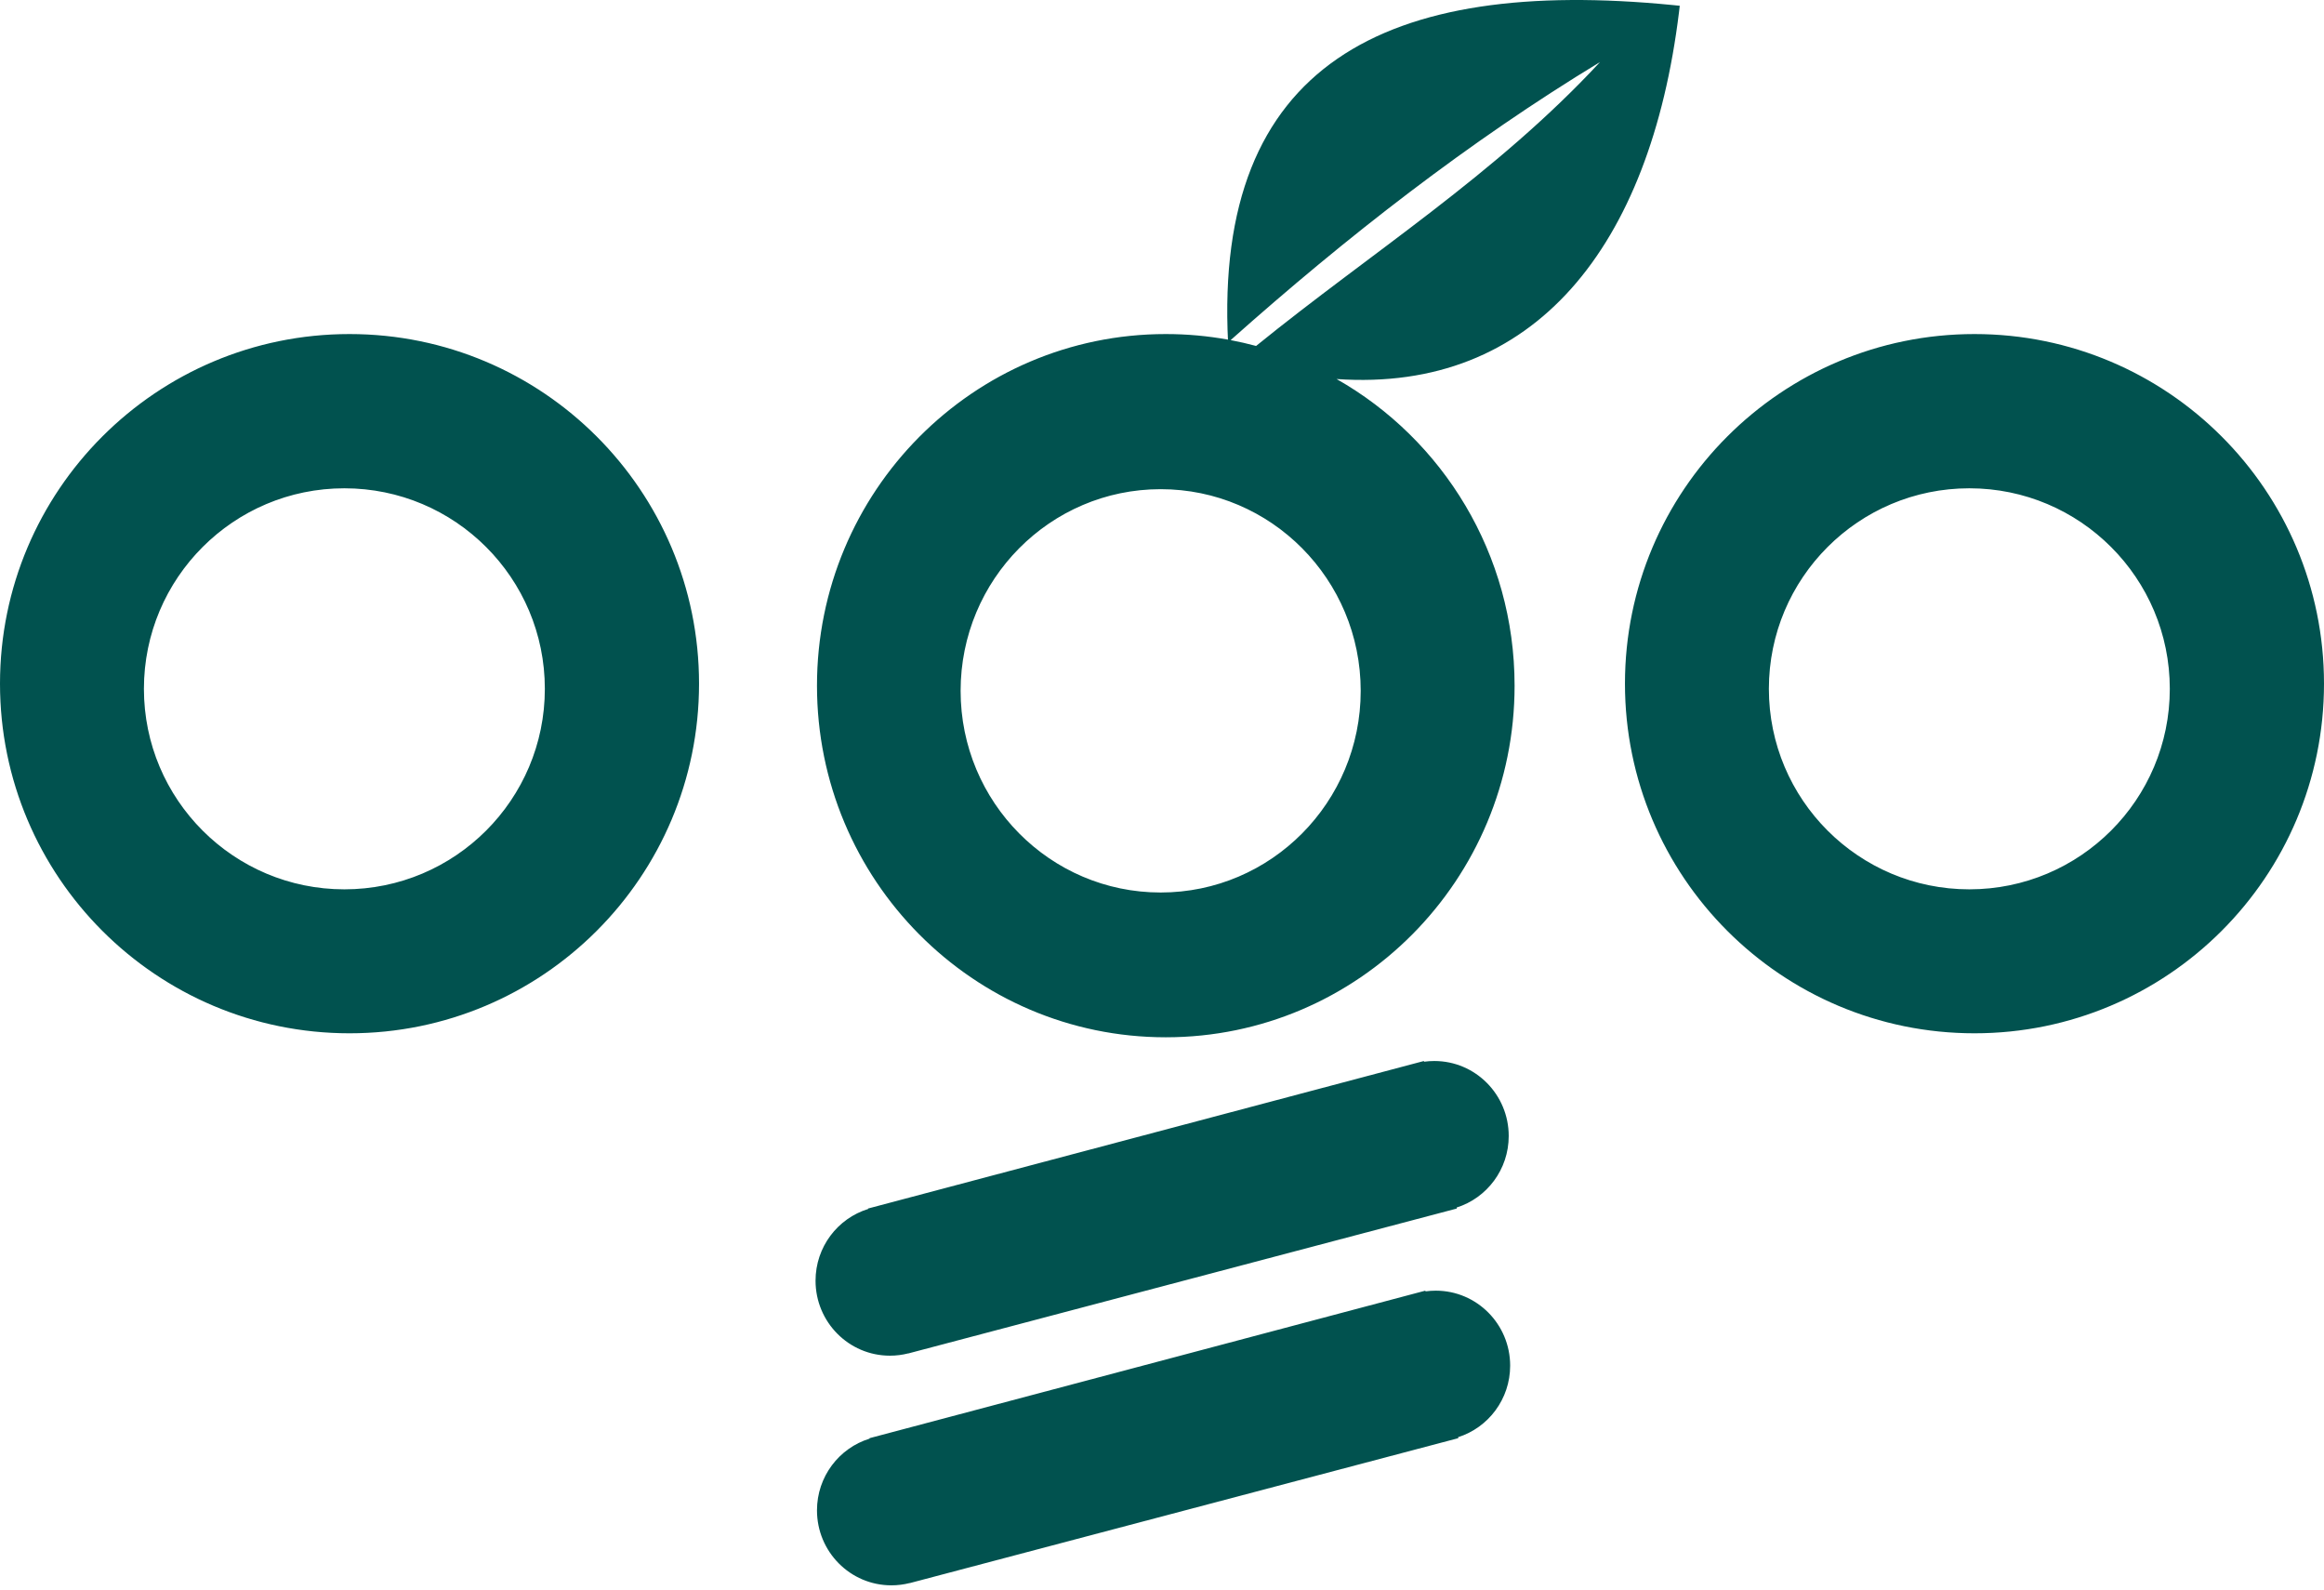 <svg xmlns="http://www.w3.org/2000/svg" xmlns:xlink="http://www.w3.org/1999/xlink" width="326px" height="223px" viewBox="0 0 326 223"><title>Group 2</title><g id="Page-1" stroke="none" stroke-width="1" fill="none" fill-rule="evenodd"><g id="Artboard" transform="translate(-1237, -786)" fill="#01524F"><g id="Group" transform="translate(1129, 607)"><g id="Group-2" transform="translate(108, 179)"><path d="M201.405,181.005 C207.167,181.005 211.838,185.712 211.838,191.52 C211.838,196.229 208.766,200.215 204.532,201.554 L204.562,201.692 L127.606,222.02 L127.603,222.009 C126.782,222.218 125.922,222.329 125.036,222.329 C119.274,222.329 114.603,217.622 114.603,211.814 C114.603,207.076 117.712,203.07 121.987,201.755 L121.97,201.692 L199.939,181.005 L199.961,181.104 C200.433,181.039 200.915,181.005 201.405,181.005 Z M201.203,148.797 C206.965,148.797 211.636,153.505 211.636,159.312 C211.636,164.022 208.565,168.008 204.33,169.347 L204.36,169.485 L127.404,189.812 L127.401,189.802 C126.58,190.011 125.72,190.122 124.834,190.122 C119.072,190.122 114.401,185.414 114.401,179.607 C114.401,174.869 117.511,170.863 121.785,169.548 L121.768,169.485 L199.737,148.797 L199.759,148.897 C200.231,148.831 200.713,148.797 201.203,148.797 Z M234.649,0.709 L235.628,0.808 L235.524,1.696 C231.487,34.571 215.266,55.081 187.491,53.157 C202.393,61.606 212.459,77.698 212.459,96.16 C212.459,123.394 190.553,145.471 163.531,145.471 C136.509,145.471 114.603,123.394 114.603,96.16 C114.603,68.925 136.509,46.848 163.531,46.848 C166.507,46.848 169.421,47.116 172.25,47.629 L172.268,48.02 C170.271,8.963 194.372,-3.252 234.649,0.709 Z M49.029,46.848 C76.107,46.848 98.058,68.8 98.058,95.879 C98.058,122.959 76.107,144.911 49.029,144.911 C21.951,144.911 0,122.959 0,95.879 C0,68.8 21.951,46.848 49.029,46.848 Z M276.971,46.848 C304.049,46.848 326,68.8 326,95.879 C326,122.959 304.049,144.911 276.971,144.911 C249.893,144.911 227.942,122.959 227.942,95.879 C227.942,68.8 249.893,46.848 276.971,46.848 Z M162.811,68.603 C147.313,68.603 134.75,81.265 134.75,96.885 C134.75,112.504 147.313,125.166 162.811,125.166 C178.309,125.166 190.873,112.504 190.873,96.885 C190.873,81.265 178.309,68.603 162.811,68.603 Z M48.308,68.479 C32.778,68.479 20.188,81.07 20.188,96.601 C20.188,112.131 32.778,124.722 48.308,124.722 C63.838,124.722 76.428,112.131 76.428,96.601 C76.428,81.07 63.838,68.479 48.308,68.479 Z M276.25,68.479 C260.72,68.479 248.13,81.07 248.13,96.601 C248.13,112.131 260.72,124.722 276.25,124.722 C291.78,124.722 304.37,112.131 304.37,96.601 C304.37,81.07 291.78,68.479 276.25,68.479 Z M224.447,8.7 C206.105,19.816 188.945,33.173 172.628,47.699 C173.836,47.928 175.027,48.201 176.2,48.517 C192.357,35.404 209.775,24.506 224.447,8.7 Z" id="Combined-Shape"></path></g></g></g></g></svg>